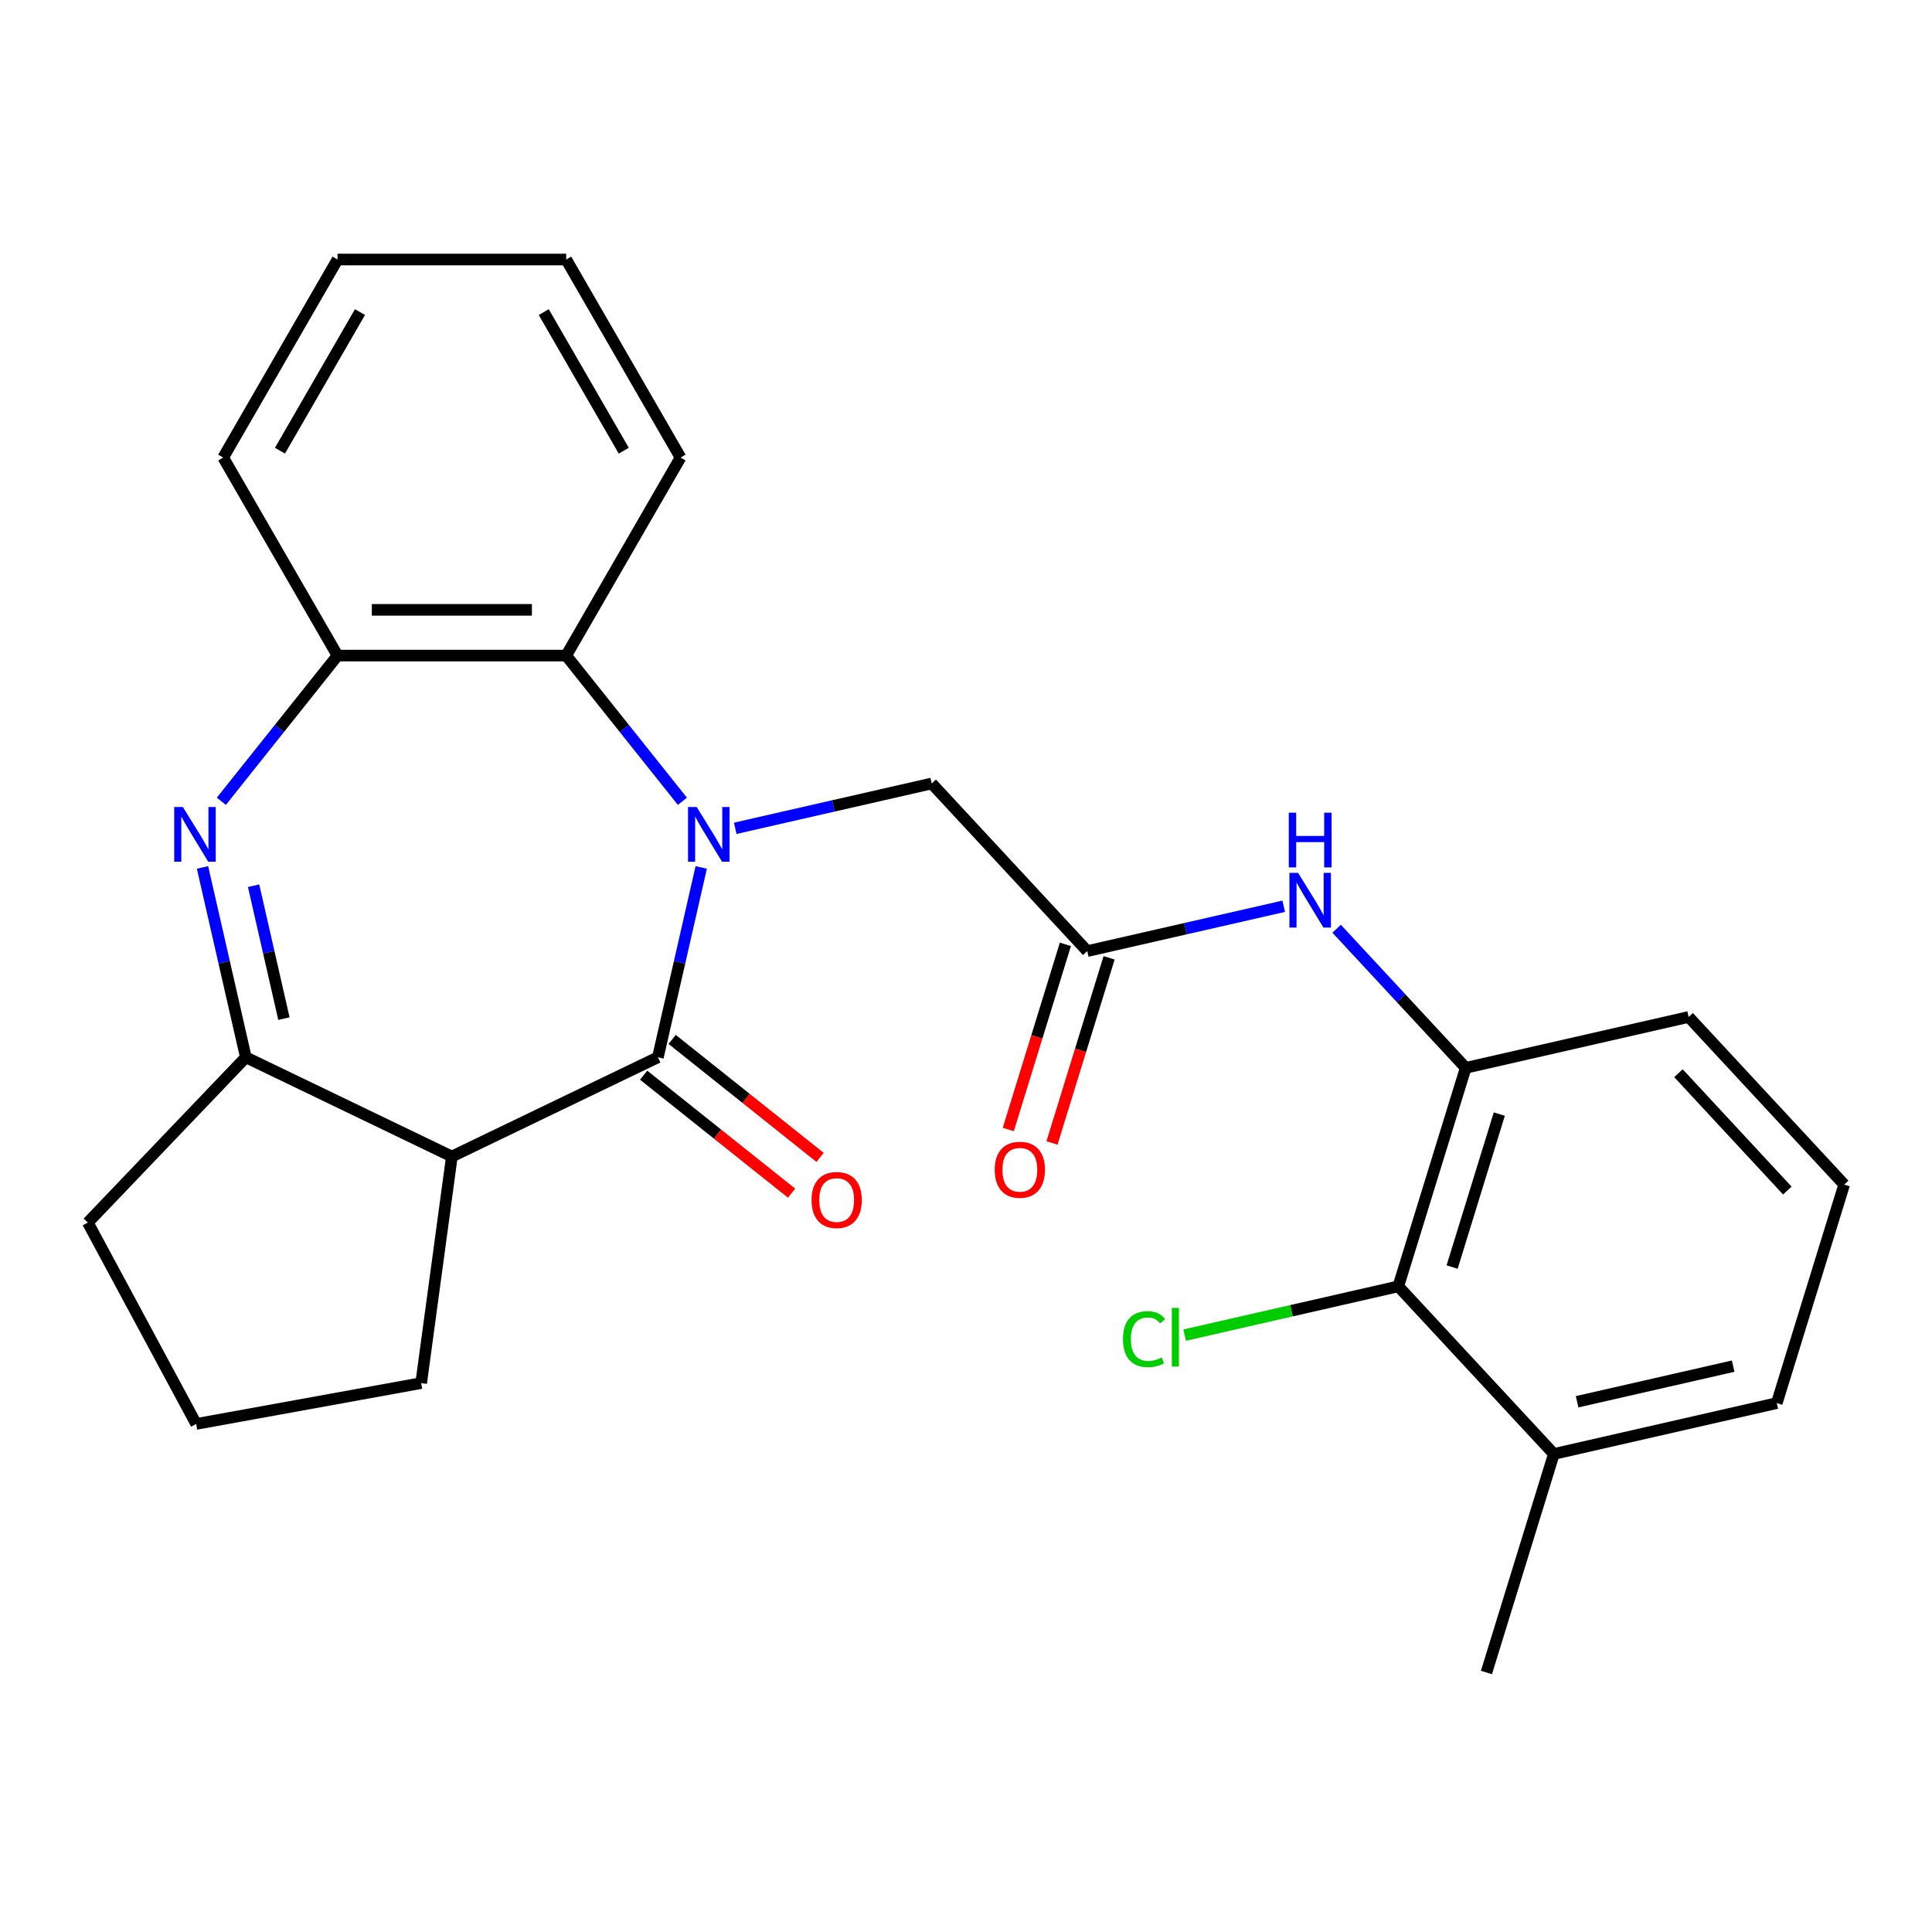 <?xml version='1.0' encoding='iso-8859-1'?>
<svg version='1.1' baseProfile='full'
              xmlns='http://www.w3.org/2000/svg'
                      xmlns:rdkit='http://www.rdkit.org/xml'
                      xmlns:xlink='http://www.w3.org/1999/xlink'
                  xml:space='preserve'
width='1000px' height='1000px' viewBox='0 0 1000 1000'>
<!-- END OF HEADER -->
<rect style='opacity:1.0;fill:#FFFFFF;stroke:none' width='1000' height='1000' x='0' y='0'> </rect>
<path class='bond-0' d='M 362.952,448.981 L 351.737,498.117' style='fill:none;fill-rule:evenodd;stroke:#0000FF;stroke-width:6px;stroke-linecap:butt;stroke-linejoin:miter;stroke-opacity:1' />
<path class='bond-0' d='M 351.737,498.117 L 340.522,547.253' style='fill:none;fill-rule:evenodd;stroke:#000000;stroke-width:6px;stroke-linecap:butt;stroke-linejoin:miter;stroke-opacity:1' />
<path class='bond-4' d='M 353.208,414.743 L 323.136,377.035' style='fill:none;fill-rule:evenodd;stroke:#0000FF;stroke-width:6px;stroke-linecap:butt;stroke-linejoin:miter;stroke-opacity:1' />
<path class='bond-4' d='M 323.136,377.035 L 293.064,339.326' style='fill:none;fill-rule:evenodd;stroke:#000000;stroke-width:6px;stroke-linecap:butt;stroke-linejoin:miter;stroke-opacity:1' />
<path class='bond-7' d='M 380.559,428.736 L 431.405,417.13' style='fill:none;fill-rule:evenodd;stroke:#0000FF;stroke-width:6px;stroke-linecap:butt;stroke-linejoin:miter;stroke-opacity:1' />
<path class='bond-7' d='M 431.405,417.13 L 482.251,405.525' style='fill:none;fill-rule:evenodd;stroke:#000000;stroke-width:6px;stroke-linecap:butt;stroke-linejoin:miter;stroke-opacity:1' />
<path class='bond-2' d='M 340.522,547.253 L 233.885,598.607' style='fill:none;fill-rule:evenodd;stroke:#000000;stroke-width:6px;stroke-linecap:butt;stroke-linejoin:miter;stroke-opacity:1' />
<path class='bond-11' d='M 333.143,556.507 L 371.432,587.041' style='fill:none;fill-rule:evenodd;stroke:#000000;stroke-width:6px;stroke-linecap:butt;stroke-linejoin:miter;stroke-opacity:1' />
<path class='bond-11' d='M 371.432,587.041 L 409.72,617.576' style='fill:none;fill-rule:evenodd;stroke:#FF0000;stroke-width:6px;stroke-linecap:butt;stroke-linejoin:miter;stroke-opacity:1' />
<path class='bond-11' d='M 347.902,538 L 386.191,568.534' style='fill:none;fill-rule:evenodd;stroke:#000000;stroke-width:6px;stroke-linecap:butt;stroke-linejoin:miter;stroke-opacity:1' />
<path class='bond-11' d='M 386.191,568.534 L 424.479,599.068' style='fill:none;fill-rule:evenodd;stroke:#FF0000;stroke-width:6px;stroke-linecap:butt;stroke-linejoin:miter;stroke-opacity:1' />
<path class='bond-1' d='M 114.562,414.743 L 144.634,377.035' style='fill:none;fill-rule:evenodd;stroke:#0000FF;stroke-width:6px;stroke-linecap:butt;stroke-linejoin:miter;stroke-opacity:1' />
<path class='bond-1' d='M 144.634,377.035 L 174.706,339.326' style='fill:none;fill-rule:evenodd;stroke:#000000;stroke-width:6px;stroke-linecap:butt;stroke-linejoin:miter;stroke-opacity:1' />
<path class='bond-26' d='M 104.818,448.981 L 116.033,498.117' style='fill:none;fill-rule:evenodd;stroke:#0000FF;stroke-width:6px;stroke-linecap:butt;stroke-linejoin:miter;stroke-opacity:1' />
<path class='bond-26' d='M 116.033,498.117 L 127.248,547.253' style='fill:none;fill-rule:evenodd;stroke:#000000;stroke-width:6px;stroke-linecap:butt;stroke-linejoin:miter;stroke-opacity:1' />
<path class='bond-26' d='M 131.26,458.455 L 139.111,492.85' style='fill:none;fill-rule:evenodd;stroke:#0000FF;stroke-width:6px;stroke-linecap:butt;stroke-linejoin:miter;stroke-opacity:1' />
<path class='bond-26' d='M 139.111,492.85 L 146.961,527.245' style='fill:none;fill-rule:evenodd;stroke:#000000;stroke-width:6px;stroke-linecap:butt;stroke-linejoin:miter;stroke-opacity:1' />
<path class='bond-3' d='M 233.885,598.607 L 127.248,547.253' style='fill:none;fill-rule:evenodd;stroke:#000000;stroke-width:6px;stroke-linecap:butt;stroke-linejoin:miter;stroke-opacity:1' />
<path class='bond-15' d='M 233.885,598.607 L 217.997,715.895' style='fill:none;fill-rule:evenodd;stroke:#000000;stroke-width:6px;stroke-linecap:butt;stroke-linejoin:miter;stroke-opacity:1' />
<path class='bond-16' d='M 127.248,547.253 L 45.455,632.802' style='fill:none;fill-rule:evenodd;stroke:#000000;stroke-width:6px;stroke-linecap:butt;stroke-linejoin:miter;stroke-opacity:1' />
<path class='bond-5' d='M 293.064,339.326 L 174.706,339.326' style='fill:none;fill-rule:evenodd;stroke:#000000;stroke-width:6px;stroke-linecap:butt;stroke-linejoin:miter;stroke-opacity:1' />
<path class='bond-5' d='M 275.311,315.654 L 192.46,315.654' style='fill:none;fill-rule:evenodd;stroke:#000000;stroke-width:6px;stroke-linecap:butt;stroke-linejoin:miter;stroke-opacity:1' />
<path class='bond-17' d='M 293.064,339.326 L 352.244,236.824' style='fill:none;fill-rule:evenodd;stroke:#000000;stroke-width:6px;stroke-linecap:butt;stroke-linejoin:miter;stroke-opacity:1' />
<path class='bond-19' d='M 174.706,339.326 L 115.527,236.824' style='fill:none;fill-rule:evenodd;stroke:#000000;stroke-width:6px;stroke-linecap:butt;stroke-linejoin:miter;stroke-opacity:1' />
<path class='bond-6' d='M 562.755,492.288 L 482.251,405.525' style='fill:none;fill-rule:evenodd;stroke:#000000;stroke-width:6px;stroke-linecap:butt;stroke-linejoin:miter;stroke-opacity:1' />
<path class='bond-8' d='M 562.755,492.288 L 613.601,480.683' style='fill:none;fill-rule:evenodd;stroke:#000000;stroke-width:6px;stroke-linecap:butt;stroke-linejoin:miter;stroke-opacity:1' />
<path class='bond-8' d='M 613.601,480.683 L 664.447,469.077' style='fill:none;fill-rule:evenodd;stroke:#0000FF;stroke-width:6px;stroke-linecap:butt;stroke-linejoin:miter;stroke-opacity:1' />
<path class='bond-12' d='M 551.445,488.799 L 536.666,536.71' style='fill:none;fill-rule:evenodd;stroke:#000000;stroke-width:6px;stroke-linecap:butt;stroke-linejoin:miter;stroke-opacity:1' />
<path class='bond-12' d='M 536.666,536.71 L 521.888,584.621' style='fill:none;fill-rule:evenodd;stroke:#FF0000;stroke-width:6px;stroke-linecap:butt;stroke-linejoin:miter;stroke-opacity:1' />
<path class='bond-12' d='M 574.065,495.777 L 559.286,543.687' style='fill:none;fill-rule:evenodd;stroke:#000000;stroke-width:6px;stroke-linecap:butt;stroke-linejoin:miter;stroke-opacity:1' />
<path class='bond-12' d='M 559.286,543.687 L 544.508,591.598' style='fill:none;fill-rule:evenodd;stroke:#FF0000;stroke-width:6px;stroke-linecap:butt;stroke-linejoin:miter;stroke-opacity:1' />
<path class='bond-9' d='M 691.845,480.715 L 725.248,516.714' style='fill:none;fill-rule:evenodd;stroke:#0000FF;stroke-width:6px;stroke-linecap:butt;stroke-linejoin:miter;stroke-opacity:1' />
<path class='bond-9' d='M 725.248,516.714 L 758.65,552.714' style='fill:none;fill-rule:evenodd;stroke:#000000;stroke-width:6px;stroke-linecap:butt;stroke-linejoin:miter;stroke-opacity:1' />
<path class='bond-10' d='M 758.65,552.714 L 723.763,665.814' style='fill:none;fill-rule:evenodd;stroke:#000000;stroke-width:6px;stroke-linecap:butt;stroke-linejoin:miter;stroke-opacity:1' />
<path class='bond-10' d='M 776.037,576.656 L 751.616,655.826' style='fill:none;fill-rule:evenodd;stroke:#000000;stroke-width:6px;stroke-linecap:butt;stroke-linejoin:miter;stroke-opacity:1' />
<path class='bond-18' d='M 758.65,552.714 L 874.041,526.376' style='fill:none;fill-rule:evenodd;stroke:#000000;stroke-width:6px;stroke-linecap:butt;stroke-linejoin:miter;stroke-opacity:1' />
<path class='bond-13' d='M 723.763,665.814 L 804.268,752.577' style='fill:none;fill-rule:evenodd;stroke:#000000;stroke-width:6px;stroke-linecap:butt;stroke-linejoin:miter;stroke-opacity:1' />
<path class='bond-14' d='M 723.763,665.814 L 668.467,678.435' style='fill:none;fill-rule:evenodd;stroke:#000000;stroke-width:6px;stroke-linecap:butt;stroke-linejoin:miter;stroke-opacity:1' />
<path class='bond-14' d='M 668.467,678.435 L 613.171,691.056' style='fill:none;fill-rule:evenodd;stroke:#00CC00;stroke-width:6px;stroke-linecap:butt;stroke-linejoin:miter;stroke-opacity:1' />
<path class='bond-23' d='M 804.268,752.577 L 769.381,865.677' style='fill:none;fill-rule:evenodd;stroke:#000000;stroke-width:6px;stroke-linecap:butt;stroke-linejoin:miter;stroke-opacity:1' />
<path class='bond-29' d='M 804.268,752.577 L 919.659,726.24' style='fill:none;fill-rule:evenodd;stroke:#000000;stroke-width:6px;stroke-linecap:butt;stroke-linejoin:miter;stroke-opacity:1' />
<path class='bond-29' d='M 816.309,725.548 L 897.083,707.112' style='fill:none;fill-rule:evenodd;stroke:#000000;stroke-width:6px;stroke-linecap:butt;stroke-linejoin:miter;stroke-opacity:1' />
<path class='bond-20' d='M 217.997,715.895 L 101.541,737.028' style='fill:none;fill-rule:evenodd;stroke:#000000;stroke-width:6px;stroke-linecap:butt;stroke-linejoin:miter;stroke-opacity:1' />
<path class='bond-28' d='M 45.455,632.802 L 101.541,737.028' style='fill:none;fill-rule:evenodd;stroke:#000000;stroke-width:6px;stroke-linecap:butt;stroke-linejoin:miter;stroke-opacity:1' />
<path class='bond-24' d='M 352.244,236.824 L 293.064,134.323' style='fill:none;fill-rule:evenodd;stroke:#000000;stroke-width:6px;stroke-linecap:butt;stroke-linejoin:miter;stroke-opacity:1' />
<path class='bond-24' d='M 322.866,233.285 L 281.441,161.534' style='fill:none;fill-rule:evenodd;stroke:#000000;stroke-width:6px;stroke-linecap:butt;stroke-linejoin:miter;stroke-opacity:1' />
<path class='bond-21' d='M 874.041,526.376 L 954.545,613.139' style='fill:none;fill-rule:evenodd;stroke:#000000;stroke-width:6px;stroke-linecap:butt;stroke-linejoin:miter;stroke-opacity:1' />
<path class='bond-21' d='M 868.764,555.492 L 925.117,616.226' style='fill:none;fill-rule:evenodd;stroke:#000000;stroke-width:6px;stroke-linecap:butt;stroke-linejoin:miter;stroke-opacity:1' />
<path class='bond-27' d='M 115.527,236.824 L 174.706,134.323' style='fill:none;fill-rule:evenodd;stroke:#000000;stroke-width:6px;stroke-linecap:butt;stroke-linejoin:miter;stroke-opacity:1' />
<path class='bond-27' d='M 144.904,233.285 L 186.329,161.534' style='fill:none;fill-rule:evenodd;stroke:#000000;stroke-width:6px;stroke-linecap:butt;stroke-linejoin:miter;stroke-opacity:1' />
<path class='bond-22' d='M 954.545,613.139 L 919.659,726.24' style='fill:none;fill-rule:evenodd;stroke:#000000;stroke-width:6px;stroke-linecap:butt;stroke-linejoin:miter;stroke-opacity:1' />
<path class='bond-25' d='M 293.064,134.323 L 174.706,134.323' style='fill:none;fill-rule:evenodd;stroke:#000000;stroke-width:6px;stroke-linecap:butt;stroke-linejoin:miter;stroke-opacity:1' />
<path  class='atom-0' d='M 360.6 417.702
L 369.88 432.702
Q 370.8 434.182, 372.28 436.862
Q 373.76 439.542, 373.84 439.702
L 373.84 417.702
L 377.6 417.702
L 377.6 446.022
L 373.72 446.022
L 363.76 429.622
Q 362.6 427.702, 361.36 425.502
Q 360.16 423.302, 359.8 422.622
L 359.8 446.022
L 356.12 446.022
L 356.12 417.702
L 360.6 417.702
' fill='#0000FF'/>
<path  class='atom-2' d='M 94.65 417.702
L 103.93 432.702
Q 104.85 434.182, 106.33 436.862
Q 107.81 439.542, 107.89 439.702
L 107.89 417.702
L 111.65 417.702
L 111.65 446.022
L 107.77 446.022
L 97.811 429.622
Q 96.65 427.702, 95.41 425.502
Q 94.21 423.302, 93.85 422.622
L 93.85 446.022
L 90.171 446.022
L 90.171 417.702
L 94.65 417.702
' fill='#0000FF'/>
<path  class='atom-9' d='M 671.886 451.791
L 681.166 466.791
Q 682.086 468.271, 683.566 470.951
Q 685.046 473.631, 685.126 473.791
L 685.126 451.791
L 688.886 451.791
L 688.886 480.111
L 685.006 480.111
L 675.046 463.711
Q 673.886 461.791, 672.646 459.591
Q 671.446 457.391, 671.086 456.711
L 671.086 480.111
L 667.406 480.111
L 667.406 451.791
L 671.886 451.791
' fill='#0000FF'/>
<path  class='atom-9' d='M 667.066 420.639
L 670.906 420.639
L 670.906 432.679
L 685.386 432.679
L 685.386 420.639
L 689.226 420.639
L 689.226 448.959
L 685.386 448.959
L 685.386 435.879
L 670.906 435.879
L 670.906 448.959
L 667.066 448.959
L 667.066 420.639
' fill='#0000FF'/>
<path  class='atom-12' d='M 420.059 621.129
Q 420.059 614.329, 423.419 610.529
Q 426.779 606.729, 433.059 606.729
Q 439.339 606.729, 442.699 610.529
Q 446.059 614.329, 446.059 621.129
Q 446.059 628.009, 442.659 631.929
Q 439.259 635.809, 433.059 635.809
Q 426.819 635.809, 423.419 631.929
Q 420.059 628.049, 420.059 621.129
M 433.059 632.609
Q 437.379 632.609, 439.699 629.729
Q 442.059 626.809, 442.059 621.129
Q 442.059 615.569, 439.699 612.769
Q 437.379 609.929, 433.059 609.929
Q 428.739 609.929, 426.379 612.729
Q 424.059 615.529, 424.059 621.129
Q 424.059 626.849, 426.379 629.729
Q 428.739 632.609, 433.059 632.609
' fill='#FF0000'/>
<path  class='atom-13' d='M 514.868 605.468
Q 514.868 598.668, 518.228 594.868
Q 521.588 591.068, 527.868 591.068
Q 534.148 591.068, 537.508 594.868
Q 540.868 598.668, 540.868 605.468
Q 540.868 612.348, 537.468 616.268
Q 534.068 620.148, 527.868 620.148
Q 521.628 620.148, 518.228 616.268
Q 514.868 612.388, 514.868 605.468
M 527.868 616.948
Q 532.188 616.948, 534.508 614.068
Q 536.868 611.148, 536.868 605.468
Q 536.868 599.908, 534.508 597.108
Q 532.188 594.268, 527.868 594.268
Q 523.548 594.268, 521.188 597.068
Q 518.868 599.868, 518.868 605.468
Q 518.868 611.188, 521.188 614.068
Q 523.548 616.948, 527.868 616.948
' fill='#FF0000'/>
<path  class='atom-15' d='M 581.252 693.131
Q 581.252 686.091, 584.532 682.411
Q 587.852 678.691, 594.132 678.691
Q 599.972 678.691, 603.092 682.811
L 600.452 684.971
Q 598.172 681.971, 594.132 681.971
Q 589.852 681.971, 587.572 684.851
Q 585.332 687.691, 585.332 693.131
Q 585.332 698.731, 587.652 701.611
Q 590.012 704.491, 594.572 704.491
Q 597.692 704.491, 601.332 702.611
L 602.452 705.611
Q 600.972 706.571, 598.732 707.131
Q 596.492 707.691, 594.012 707.691
Q 587.852 707.691, 584.532 703.931
Q 581.252 700.171, 581.252 693.131
' fill='#00CC00'/>
<path  class='atom-15' d='M 606.532 676.971
L 610.212 676.971
L 610.212 707.331
L 606.532 707.331
L 606.532 676.971
' fill='#00CC00'/>
</svg>
